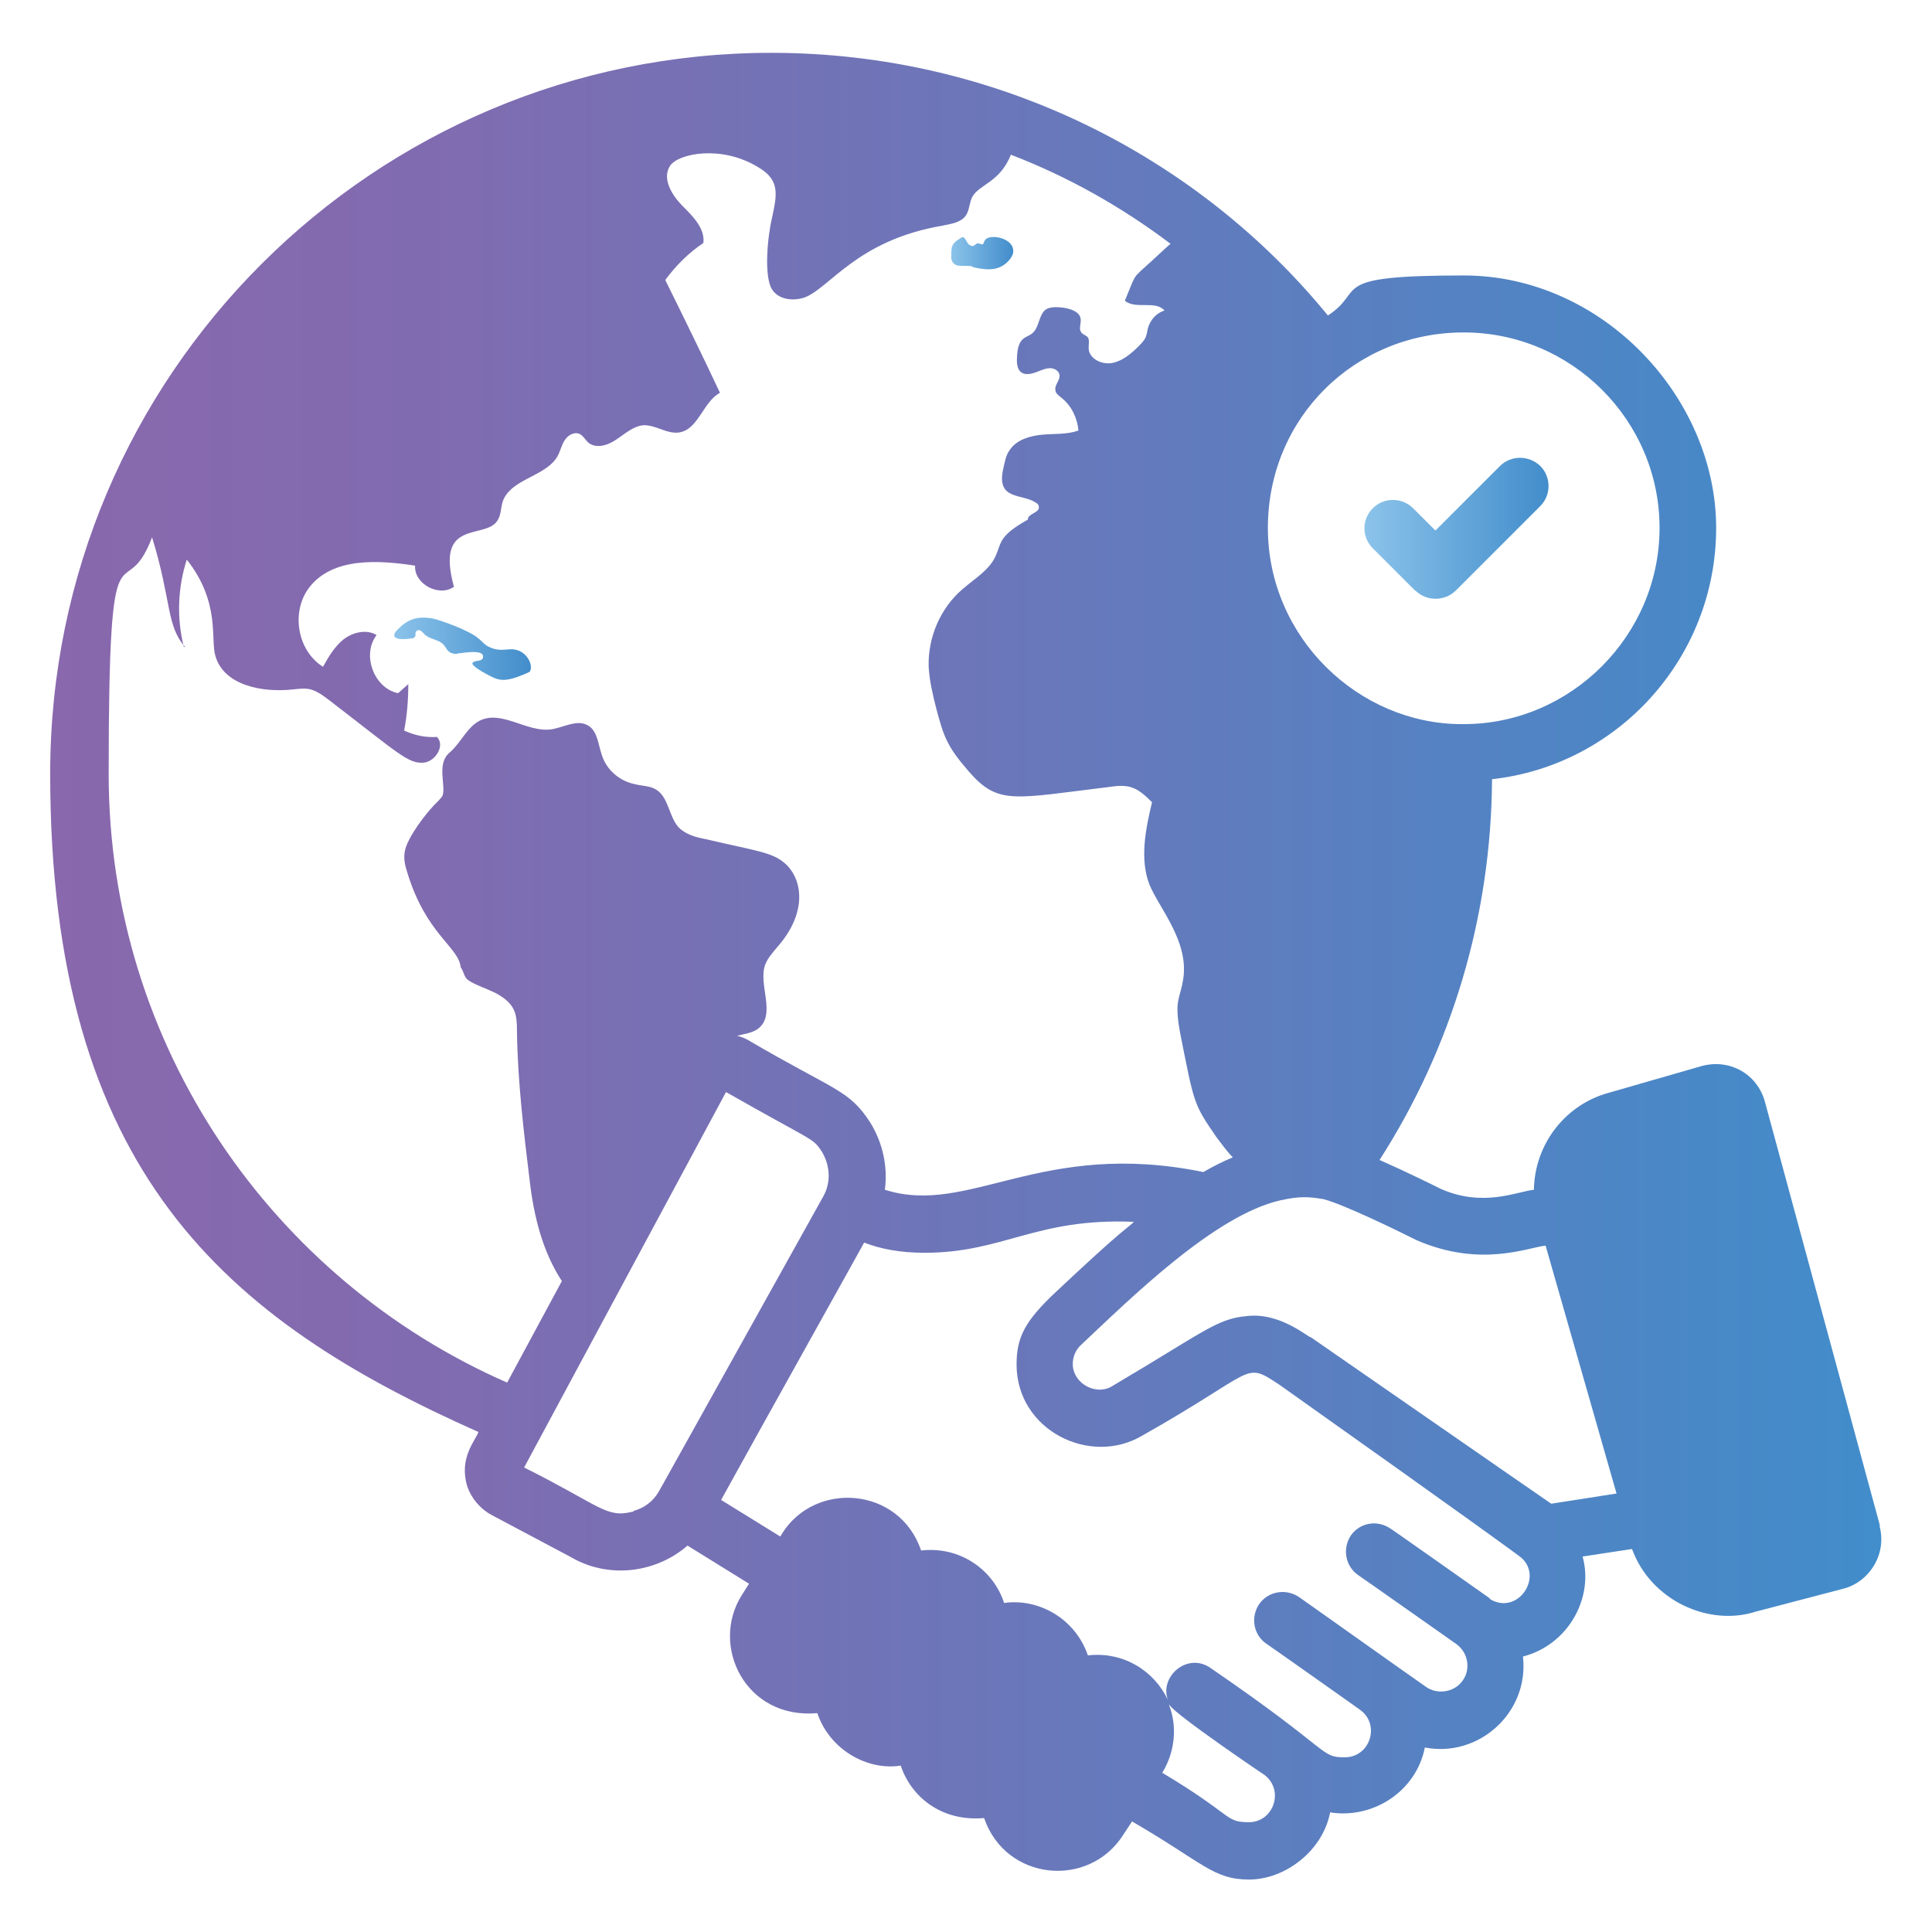 <svg xmlns="http://www.w3.org/2000/svg" xmlns:xlink="http://www.w3.org/1999/xlink" id="Layer_1" viewBox="0 0 512 512"><defs><style>      .st0 {        fill: url(#linear-gradient2);      }      .st1 {        fill: url(#linear-gradient1);      }      .st2 {        fill: url(#linear-gradient3);      }      .st3 {        fill: url(#linear-gradient);      }    </style><linearGradient id="linear-gradient" x1="104.4" y1="171.9" x2="140.7" y2="171.9" gradientUnits="userSpaceOnUse"><stop offset="0" stop-color="#8bc3ea"></stop><stop offset="1" stop-color="#428dcb"></stop></linearGradient><linearGradient id="linear-gradient1" x1="252.1" y1="67.1" x2="268.6" y2="67.1" xlink:href="#linear-gradient"></linearGradient><linearGradient id="linear-gradient2" x1="13.3" y1="256" x2="498.7" y2="256" gradientUnits="userSpaceOnUse"><stop offset="0" stop-color="#8968ad"></stop><stop offset=".2" stop-color="#816bb0"></stop><stop offset=".5" stop-color="#6c76b9"></stop><stop offset=".9" stop-color="#4988c7"></stop><stop offset="1" stop-color="#428dcb"></stop></linearGradient><linearGradient id="linear-gradient3" x1="361.7" y1="139.9" x2="410.4" y2="139.9" xlink:href="#linear-gradient"></linearGradient></defs><path class="st3" d="M121.1,173.2c.8,0,7.4-1.4,6.9,1-.2,1.2-1.8.7-2.6,1.3,0,0-.2.2-.2.3-.2.6,2.7,2.3,3.3,2.6,3.6,2,4.9,2.7,11.1,0,.4-.2.8-.3.9-.6.8-1.7-.9-5-3.8-5.6-2.1-.5-3.7.6-6.5-.5-1.9-.7-2.4-1.8-3.4-2.5-2.3-2.1-10.2-4.9-12.2-5.3-4.3-.7-6.6.3-9.2,2.9-2.4,2.4.2,2.9,3.6,2.4.5,0,.9-.2,1.1-.7,0-.2,0-.4,0-.7,0-.2.2-.5.5-.5h-.4c.4-.4,1.1-.4,1.5,0,.3.2.5.5.7.7,1.4,1.5,3.9,1.4,5.2,2.9.8.9,1,2.4,3.5,2.4Z"></path><path class="st1" d="M257.8,70.8c2.8.6,5.6,1.1,8.1-.5,1.1-.7,2.9-2.5,2.6-4.1-.3-3.4-6.9-4.4-7.6-2.3-.2.2-.2.6-.4.8-.5.2-1-.3-1.4-.2-.8.1-.9,1.2-2.2.4-.3-.2-.5-.6-.8-1,0-.2-.5-.8-.6-.9-.4-.3-.5-.1-.8,0-1.7,1.1-2.6,1.7-2.6,3.8,0,.6,0,1.2,0,1.8.7,2.7,3,1.5,5.6,2Z"></path><path class="st0" d="M498.2,404.3l-30.5-112.4c-2-7.2-9.2-11.4-16.7-9.4l-25.7,7.4c-10.8,3.4-18.6,13.5-18.8,25.4-4.6.5-13.4,4.7-24.6-.2-2-1-9.3-4.6-16.3-7.7,19-29.6,29.6-64.4,29.8-100.9,33.4-3.7,59.4-32.2,59.4-66.6s-30-66.9-66.9-66.9-25.6,3.9-36,10.6C317.5,41.5,264.2,14,204.4,14,99.2,14,13.3,99.3,13.3,205s46.7,144.8,113.5,174.5c-.9,2.4-5.2,6.9-3,14.3,1.1,3.3,3.5,6.1,6.5,7.7l20.9,11.1c10,5.9,22.6,4.3,31-3l16.3,10.1-1.9,3c-8.5,13.4.9,33,20,31.3,3.3,9.8,13.4,15.3,22.1,13.9,2.8,8.4,10.9,14.9,22.1,13.9,5.7,16.7,27.8,18.8,36.9,4.4l2.3-3.5c18.8,10.9,21.5,15.4,31,15.4s19.5-7.5,21.5-17.8c11.3,1.8,22.8-5.5,25.1-17.2,14.3,2.8,27.7-9.3,26-24.1,12.3-3.2,18.8-15.9,15.8-26.5l13.1-2c5,13.7,20.4,20.6,32.8,16.6l23.3-6.1c6.8-1.8,11.5-9.1,9.5-16.6ZM394.7,423.5c-2.8-2-27.8-19.6-26.2-18.4-3.5-2.4-8.1-1.6-10.5,1.8-2.3,3.5-1.5,8.1,1.9,10.5.8.5,27.9,19.6,26.2,18.4,3,2.3,3.7,6.6,1.5,9.6-2.1,3-6.5,3.8-9.6,1.7-.8-.5-34.6-24.5-33.8-23.9-3.5-2.3-8.1-1.5-10.5,1.9-2.3,3.4-1.6,8.1,1.9,10.5.8.5,26.4,18.6,24.8,17.5,5.5,3.9,2.7,12.6-4,12.6s-2.9-1.3-35.5-23.6c-6.1-4.4-13.7,2.1-11.4,8.4-3.6-7.7-11.8-12.9-21.2-11.8-3.3-9.7-13-15.2-22.2-13.9-2.9-8.9-11.8-15.1-22-13.9-5.7-16.9-28.1-18.6-36.9-4.4l-.4.7-15.7-9.7c8.8-16,38.4-69,37.9-68.2,4.4,1.7,9.6,2.7,16,2.7,21,0,29.5-9.3,55.5-8.2-1.8,1.8-2.2,1.2-20.7,18.6-8.2,7.7-10.4,12-10.4,19.2,0,17.5,19.6,27.1,33.4,18.8,30.7-17.3,26.6-19.8,36.3-13.4,52.6,37.3,62.5,44.6,63.4,45.3,7,4.9,0,16-7.6,11.5ZM309.9,451.8c1.5,2.6,25.9,19.1,25.1,18.5,5.5,4.1,2.5,12.6-4,12.6s-3.9-1.7-23-13.1c3.3-5.3,4.1-12.1,1.8-18ZM167.9,400.6q0,0-.2,0c-7.1,1.8-8.4-1.5-28.8-11.7,3.9-7.3,53.9-100.2,53.5-99.5,23.5,13.4,22.9,12,25.4,15.8,2.2,3.7,2.5,8.2.3,12-39.3,70.5-43.2,77.6-43.7,78.4-1.5,2.4-3.8,4.1-6.5,4.8ZM48.7,171.4c-1.9-7.6-1.6-15.7.8-23.1,9,11.4,6.2,21.1,7.6,25.6,2.3,7.8,12.5,9.7,20.6,8.8,3.8-.4,5.1-.6,9.6,2.9,18.5,14.2,20.9,16.9,25.1,16.5,3.1-.4,5.6-4.6,3.4-6.8-2.9.2-5.9-.4-8.7-1.7.8-4.1,1.1-8.2,1.1-12.3-.9.8-1.8,1.6-2.7,2.4-6.4-1.3-9.7-10.2-5.7-15.4-2.6-1.6-6.2-.8-8.7,1.1-2.4,1.9-4,4.6-5.5,7.3-6.9-4.3-8.6-14.8-3.5-21.2,6.2-7.8,18.1-7.1,27.9-5.6-.3,4.9,6.4,8.4,10.3,5.6-5-18.2,8.2-12.4,11.5-17.5,1-1.5.9-3.4,1.4-5,2-6.1,11.3-6.6,14.5-12,.8-1.4,1.1-3.1,2-4.4.9-1.4,2.7-2.3,4.1-1.5.8.5,1.3,1.4,2,2.1,2,1.8,5.2.9,7.5-.7,2.3-1.5,4.4-3.5,7.1-3.8,3.3-.2,6.3,2.4,9.6,1.9,5.1-.8,6.3-8.1,10.8-10.5-4.7-10-9.6-20-14.5-29.9,2.8-3.8,6.2-7.2,10.1-9.8.5-3.9-2.9-7.2-5.7-10-2.8-2.9-5.3-7.2-3.1-10.5,2.3-3.3,13.7-5.5,23.3.4,5.9,3.4,5,7.3,3.7,13.4-1.2,5-2.2,15.5,0,19,1.7,2.7,5.6,3.2,8.7,2.1,6.6-2.5,13.9-15.2,36.5-19,2.3-.5,5-.8,6.3-2.9.8-1.4.8-3.1,1.5-4.6,1.8-3.5,7.3-3.8,10.3-11.3,15.1,5.8,29.3,13.8,42.3,23.6-1.2,1-4.3,4-7.9,7.2-1.8,1.8-1.4,1-4.2,7.9,2.9,2.4,8.1-.2,10.5,2.6-2.1.6-3.8,2.5-4.4,4.7-.5,2.4-.4,2.7-2.5,4.8-2,2-4.3,3.9-7,4.4-2.8.5-6.2-1.2-6.2-4,0-1.1.3-2.2-.3-2.9-.5-.5-1.4-.7-1.7-1.3-1.1-1.5,1.5-4-2-5.7-1.6-.8-5.7-1.4-7.3-.3-2,1.4-1.7,4.7-3.6,6.3-1.6,1.4-3.9.7-4.1,6.6-.2,3.7,1.5,4.9,4.6,3.9,1.3-.4,2.5-1.1,3.8-1.2,1.4-.2,2.9.7,2.9,2,0,1.4-1.4,2.5-1.1,3.8,0,.9,1,1.5,1.7,2.1,2.6,2.1,4.1,5.3,4.4,8.6-3.1,1.1-6.4.8-9.6,1.1-3.2.3-6.7,1.3-8.5,3.9-1.1,1.4-1.4,3.2-1.8,5-2,8.6,4.9,6.6,8.6,9.1.4.2.8.6.8,1.1.3,1.6-3,1.8-2.9,3.4-7.7,4.3-7,6.1-8.4,9.3-1.6,4-5.7,6.3-9,9.2-5.8,5-9.1,12.7-8.9,20.4.2,3.8,1.1,7.5,2,11.1,2,7.4,2.7,9.9,8.6,16.7,7.9,9.1,11.9,7.2,37.7,4.1,5.2-.8,7.2.4,10.9,4.1-1.7,7.1-3.3,15-.7,21.8,2.6,6.3,10.4,14.9,9,24.8-.8,5.6-2.5,5.5-.9,14.3,3.8,19.1,3.5,18.9,9.7,27.9,1.4,1.8,2.7,3.7,4.3,5.3-2.6,1.1-5.2,2.4-7.8,3.9-43.1-8.8-62.1,11.8-84.4,4.7.8-6-.5-12.3-3.8-17.7-5.7-8.9-9.3-8.4-32.5-22-.9-.5-1.9-.9-2.9-1.1,1.9-.5,3.9-.7,5.5-1.8,5.1-3.8,0-11.8,2-17.1.8-2,2.3-3.5,3.6-5.1,7.6-8.9,6.3-17.7,1.5-21.8-3.4-2.9-7.6-3.2-20.8-6.3-2.6-.5-5.4-1.2-7.3-3.2-2.6-2.9-2.6-8-6-10-1.7-1-3.8-.9-5.6-1.4-4-.8-7.5-3.8-8.7-7.7-1-2.8-1.1-6.3-3.6-7.8-2.9-1.8-6.5.5-9.9,1-6.4.8-12.9-5.1-18.7-2.4-3.5,1.7-5.1,5.9-8.1,8.5-3.6,2.9-1,8.7-1.9,11.4-.2.5-.7.9-1.1,1.4-3.2,3-8.2,9.7-8.9,13.3-.4,1.9,0,3.8.6,5.6,5,16.6,13.7,19.8,14.2,25.3.7.8.8,2.1,1.5,2.9,1.1,1.3,5,2.5,7.8,3.9,5.4,2.9,5.6,5.8,5.6,10.2.2,13.3,1.8,26.6,3.4,39.7,1.1,9.3,3.4,18.6,8.5,26.4l-14.5,26.9c-62.1-27.2-105.6-89.2-105.6-161.3s3.9-42.8,11.5-62.7c5.2,16.8,3.7,23.4,8.8,29.1ZM387.9,88.1c28.6,0,51.9,23.3,51.9,51.8s-23.5,52-51.9,52h-.5c-27.3,0-51.4-22.9-51.4-52s23-51.8,51.9-51.8ZM411.1,398.5c-.8-.5-68-47.1-63.7-44.1-.8,0-8.3-6.8-17.2-5.6-7.8.7-11.5,4.4-35.4,18.5-4,2.6-10.1-.3-10.5-5.4v-.5c0-1.9.8-3.7,2.2-5,13.1-12.3,35.3-34.3,52.8-38.3,5-1.1,7.4-1,11.5-.3,5.3,1.4,18.9,8,24.7,10.9,16.9,7.3,29.4,1.9,34.1,1.4l18.8,65.7-17.3,2.7Z"></path><path class="st2" d="M375.1,156.5c3,3,7.9,2.8,10.7,0,.8-.8,23.9-23.9,22.4-22.4,2.9-2.9,2.9-7.7,0-10.6-3-2.9-7.8-2.9-10.7,0-.8.8-18.1,18.1-17.1,17.1-.8-.8-6.6-6.6-5.9-5.9-2.9-2.9-7.7-3-10.7,0s-2.9,7.7,0,10.6c.8.8,12,12,11.2,11.2Z"></path></svg>